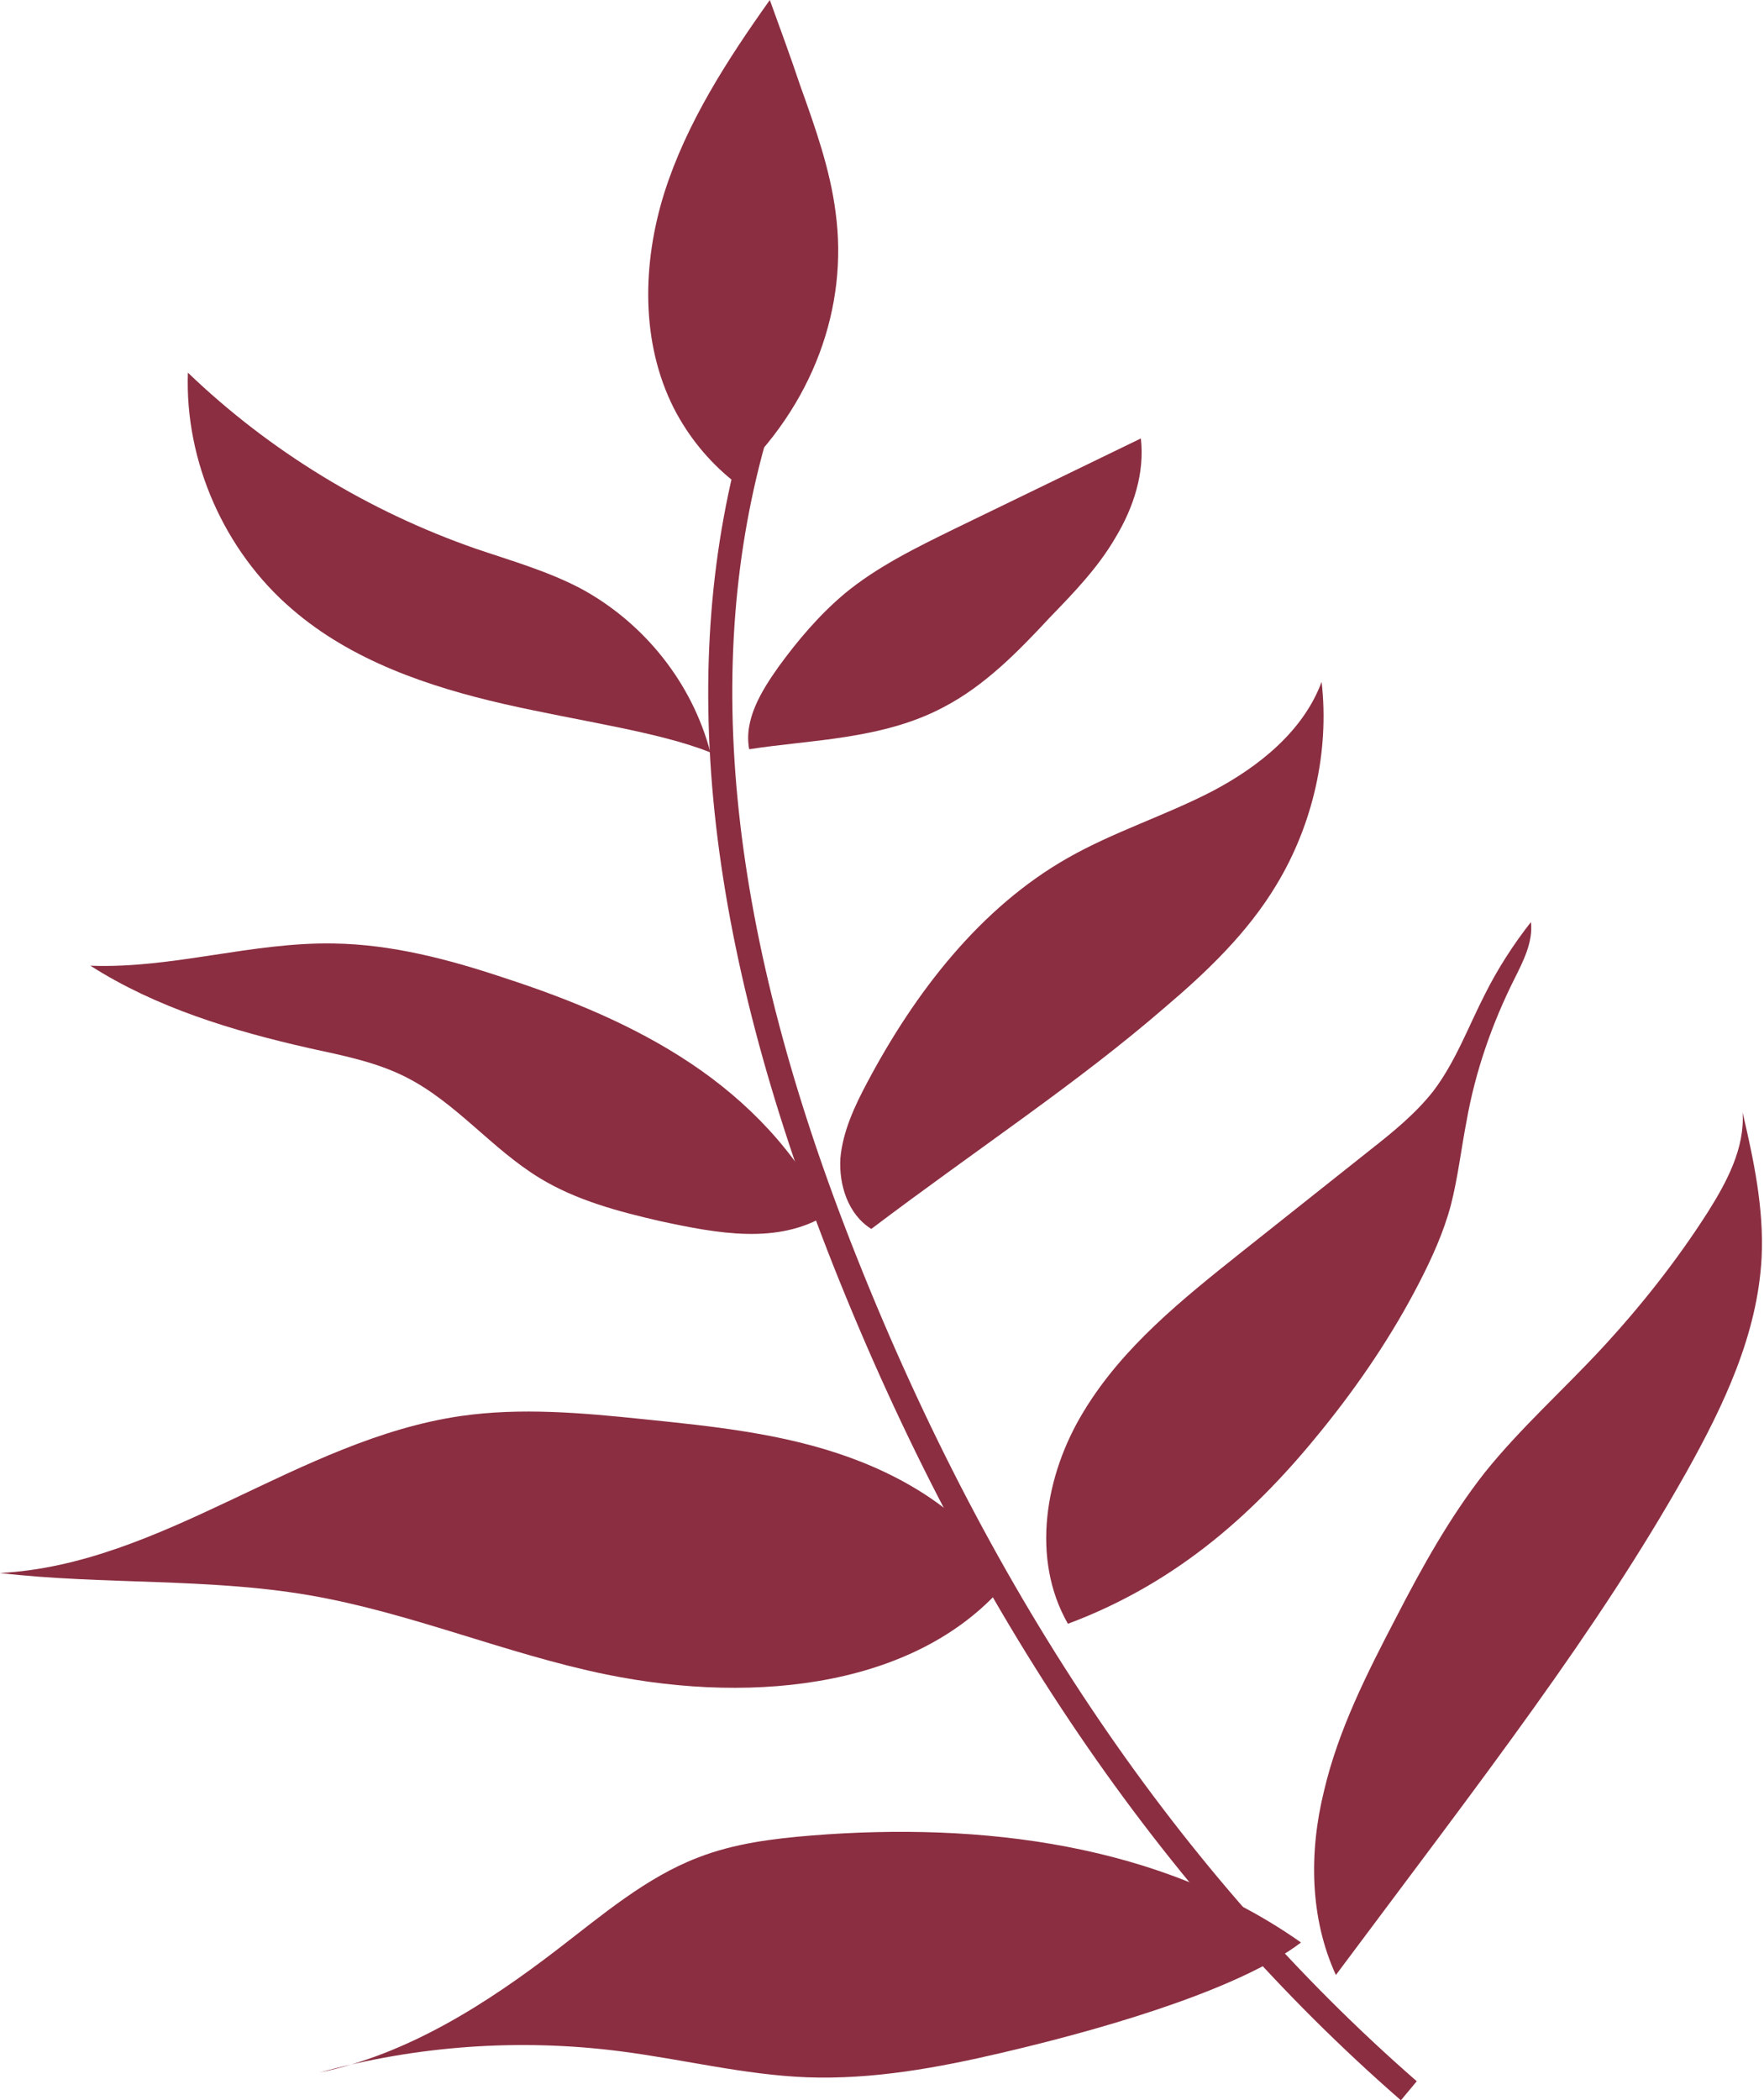 <?xml version="1.0" encoding="UTF-8" standalone="no"?><svg xmlns="http://www.w3.org/2000/svg" xmlns:xlink="http://www.w3.org/1999/xlink" fill="#000000" height="264.9" preserveAspectRatio="xMidYMid meet" version="1" viewBox="0.0 0.0 222.5 264.9" width="222.5" zoomAndPan="magnify"><g id="change1_8"><path d="M176.7,264.9c-30.2-26.3-54.3-61.7-71.6-105.3C88.8,118.4,85.2,83.8,94,53.8l2.9,0.8 c-8.6,29.3-5,63.3,11.1,103.8c17.1,43.1,40.9,78.1,70.7,104.1L176.7,264.9z" fill="#8b2e41"/></g><g id="change1_6"><path d="M92.4,60.6c-3.1-2.5-5.6-5.6-7.4-9.1c-4.2-8.3-4-18.3-1.2-27.2C86.6,15.5,91.7,7.6,97.1,0 c1.3,3.6,2.6,7.1,3.8,10.7c1.9,5.3,3.8,10.6,4.5,16.1C107,38.6,102.7,51.1,92.4,60.6" fill="#8b2e41"/></g><g id="change1_3"><path d="M94.5,94.5c-0.7-3.7,1.5-7.3,3.7-10.4c2.4-3.3,5.1-6.5,8.3-9.2c4.1-3.4,9-5.8,13.9-8.2 c7.8-3.8,15.7-7.6,23.5-11.4c0.5,4.3-0.9,8.7-3.2,12.5c-2.2,3.8-5.3,7-8.3,10.1c-4,4.3-8.2,8.6-13.4,11.3 C111.3,93.3,102.1,93.3,94.5,94.5" fill="#8b2e41"/></g><g id="change1_5"><path d="M89.6,94.9c-2.3-8.8-8.4-16.4-16.4-20.7c-4.2-2.2-8.8-3.5-13.2-5C46.5,64.5,34,56.9,23.7,47 c-0.4,11.2,4.6,22.5,13.1,29.8c7.5,6.5,17.2,9.8,26.8,12C73.3,91,83.1,92.3,89.6,94.9" fill="#8b2e41"/></g><g id="change1_1"><path d="M109.9,155c-2.9-1.8-4.1-5.5-3.9-8.9c0.3-3.4,1.8-6.6,3.4-9.6c6-11.3,14.2-22,25.3-28.3 c5.8-3.3,12.2-5.3,18.2-8.4c5.9-3.1,11.5-7.6,13.8-13.8c1,8.8-1.1,18-5.7,25.6c-3.6,6-8.7,10.9-14,15.4 C135.8,136.7,123.4,144.8,109.9,155" fill="#8b2e41"/></g><g id="change1_4"><path d="M104.3,153.2c-3.7-7.8-10-14.3-17.2-19.1c-7.2-4.8-15.3-8.1-23.6-10.8c-6.9-2.3-14.1-4.2-21.4-4.3 c-10.3-0.2-20.4,3.2-30.7,2.8c8.3,5.3,17.9,8.2,27.6,10.4c4.1,0.9,8.3,1.7,12.1,3.6c6.4,3.2,10.9,9.1,17,12.8 c4.6,2.8,9.9,4.2,15.1,5.4C90.6,155.6,98.1,157,104.3,153.2" fill="#8b2e41"/></g><g id="change1_2"><path d="M134.7,204.8c-4.7-8.2-2.9-18.8,2-26.8c4.9-8.1,12.4-14.1,19.8-20l16.5-13.1c2.8-2.2,5.6-4.5,7.8-7.3 c2.8-3.7,4.4-8.1,6.5-12.2c1.6-3.2,3.6-6.3,5.8-9.1c0.3,2.5-1,5-2.1,7.2c-2.8,5.6-4.9,11.6-6,17.8c-0.7,3.6-1.1,7.2-2,10.7 c-0.9,3.4-2.4,6.7-4,9.8c-3.4,6.6-7.6,12.8-12.3,18.6C158.7,190.3,148.9,199.5,134.7,204.8" fill="#8b2e41"/></g><g id="change1_7"><path d="M168.5,249.1c-3.3-7.2-3.4-15.5-1.5-23.2c1.8-7.7,5.4-14.8,9.1-21.9c3.3-6.4,6.8-12.7,11.2-18.3 c4.5-5.6,9.9-10.4,14.8-15.7c4.9-5.3,9.4-11,13.3-17.1c2.4-3.8,4.7-8.1,4.4-12.6c1.4,6,2.7,12.1,2.4,18.3 c-0.5,9.7-4.8,18.7-9.5,27.1C201.4,205.8,187.3,223.9,168.5,249.1" fill="#8b2e41"/></g><g id="change1_9"><path d="M164.1,245c-17.7-12.5-40.4-15.2-61.7-13.5c-4.9,0.4-9.8,1-14.4,2.8c-6.5,2.5-12,7.2-17.6,11.5 c-9.1,7-19,13.3-30.1,15.6c12.3-3.4,25.2-4.3,37.8-2.7c7.9,1,15.8,3,23.7,3.3c8.3,0.3,16.5-1.2,24.6-3.1 C141.8,255.3,157,250.4,164.1,245" fill="#8b2e41"/></g><g id="change1_10"><path d="M127.1,199.4c-4-7.5-11.7-12.6-20-15.6c-8.3-3-17.1-3.9-25.9-4.8c-7.7-0.8-15.5-1.5-23.1-0.4 c-20.5,3-37.5,18.7-58.1,19.8c13,1.5,26.2,0.6,39,2.8c12.8,2.2,24.8,7.4,37.5,10C95.7,215.1,116.2,212.6,127.1,199.4" fill="#8b2e41"/></g></svg>